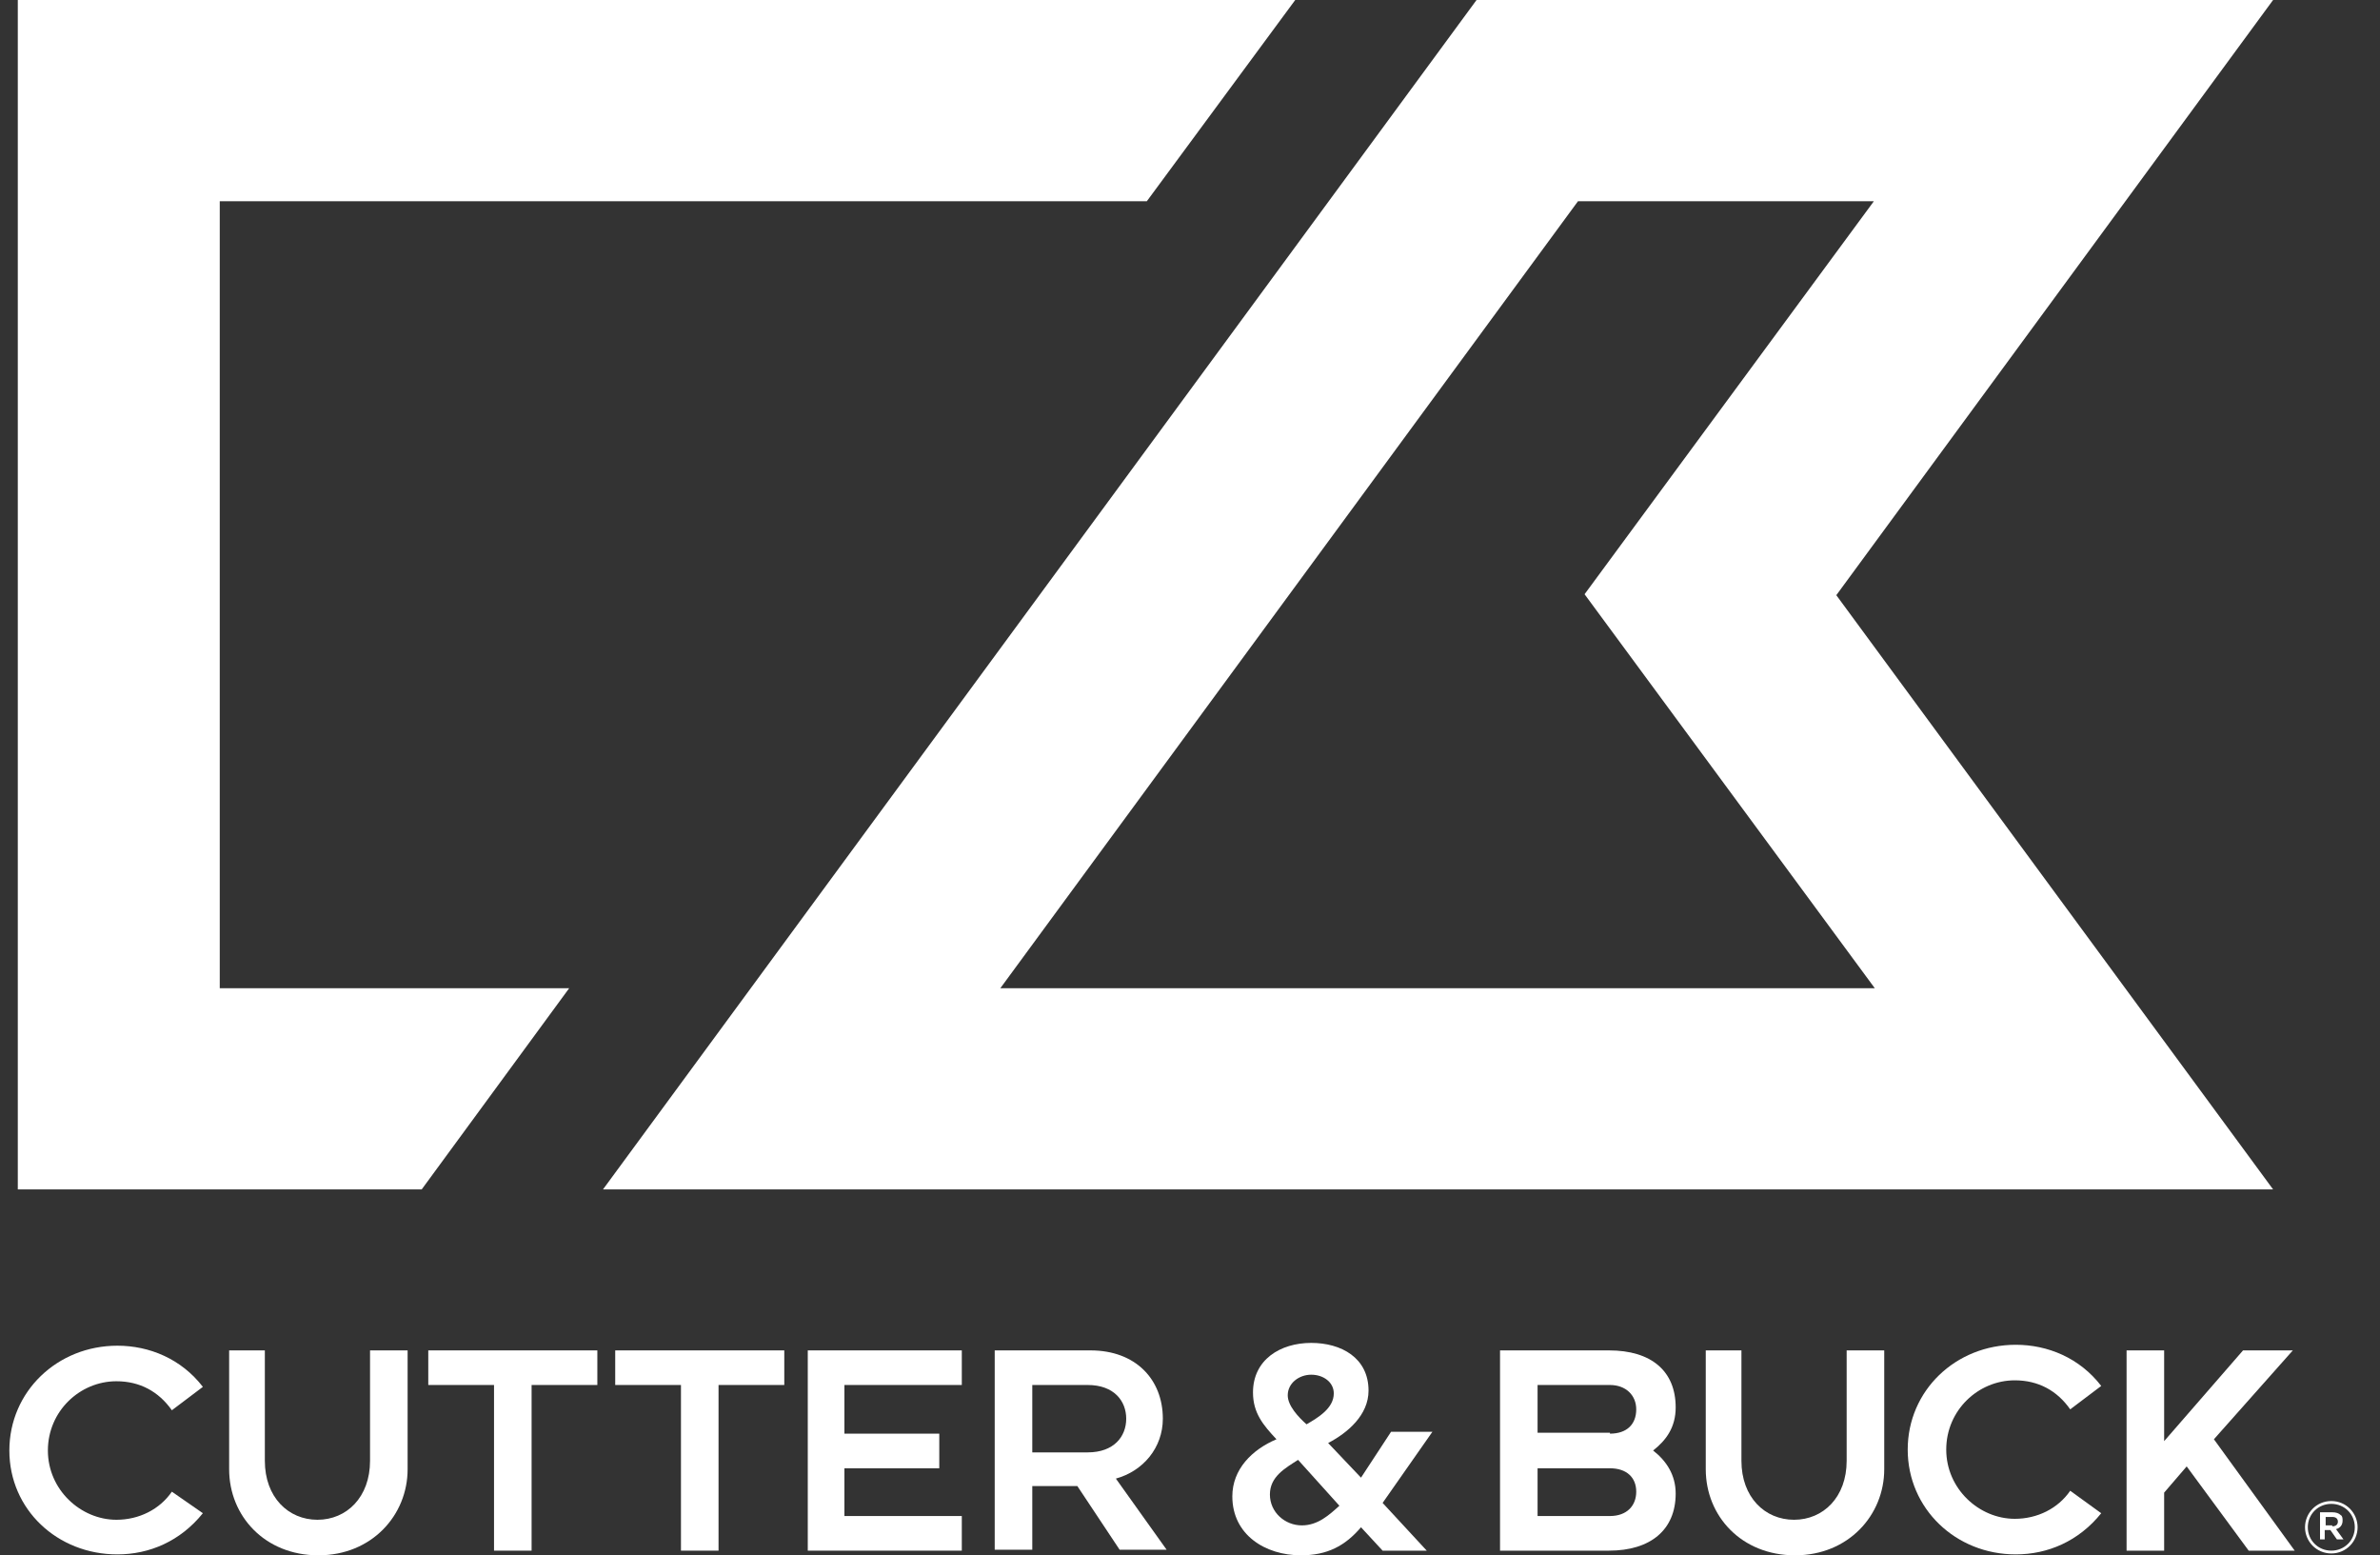 <svg width="75" height="49" viewBox="0 0 75 49" fill="none" xmlns="http://www.w3.org/2000/svg">
<rect x="0" y="0" width="75" height="49" fill="#333333" stroke="none"/>
<g clip-path="url(#clip0_1138_5356)">
<path d="M71.631 0H46.53L19.002 37.472H71.631L57.867 18.751L71.631 0ZM59.08 31.134H31.73H31.523L49.727 6.339H59.051L49.934 18.721L59.08 31.134Z" fill="white"/>
<path d="M6.925 31.134V6.339H36.14L40.816 0H0.561V37.472H13.289L17.936 31.134H6.925Z" fill="white"/>
<path d="M6.393 47.673C5.682 48.558 4.705 48.971 3.699 48.971C1.805 48.971 0.295 47.555 0.295 45.698C0.295 43.841 1.805 42.396 3.699 42.396C4.705 42.396 5.712 42.809 6.393 43.693L5.416 44.43C5.001 43.841 4.409 43.516 3.669 43.516C2.515 43.516 1.509 44.46 1.509 45.698C1.509 46.936 2.545 47.88 3.669 47.88C4.38 47.88 5.031 47.555 5.416 46.995L6.393 47.673Z" fill="white"/>
<path d="M7.162 42.544H8.346V46.022C8.346 47.172 9.086 47.88 10.004 47.88C10.921 47.88 11.661 47.172 11.661 46.022V42.544H12.845V46.288C12.845 47.732 11.72 49 10.033 49C8.346 49 7.221 47.762 7.221 46.288V42.544H7.162Z" fill="white"/>
<path d="M15.568 43.634H13.496V42.544H18.824V43.634H16.752V48.853H15.568V43.634Z" fill="white"/>
<path d="M21.459 43.634H19.387V42.544H24.715V43.634H22.643V48.853H21.459V43.634Z" fill="white"/>
<path d="M30.309 47.762V48.853H25.455V42.544H30.309V43.634H26.61V45.167H29.599V46.258H26.61V47.762H30.309Z" fill="white"/>
<path d="M31.346 42.544H34.365C35.786 42.544 36.644 43.457 36.644 44.696C36.644 45.61 36.023 46.347 35.164 46.583L36.763 48.823H35.282L33.95 46.818H32.53V48.823H31.346V42.544ZM34.276 45.757C35.105 45.757 35.49 45.256 35.49 44.696C35.49 44.136 35.105 43.634 34.276 43.634H32.53V45.757H34.276Z" fill="white"/>
<path d="M47.27 42.544H50.703C52.035 42.544 52.805 43.192 52.805 44.342C52.805 44.961 52.509 45.374 52.094 45.698C52.509 46.022 52.805 46.465 52.805 47.054C52.805 48.204 52.005 48.853 50.703 48.853H47.27V42.544ZM50.733 45.167C51.266 45.167 51.562 44.873 51.562 44.401C51.562 43.959 51.236 43.634 50.733 43.634H48.453V45.138H50.733V45.167ZM50.733 47.762C51.266 47.762 51.562 47.438 51.562 46.995C51.562 46.553 51.266 46.258 50.733 46.258H48.453V47.762H50.733Z" fill="white"/>
<path d="M53.693 42.544H54.877V46.022C54.877 47.172 55.617 47.88 56.535 47.88C57.453 47.88 58.193 47.172 58.193 46.022V42.544H59.377V46.288C59.377 47.732 58.252 49 56.565 49C54.877 49 53.753 47.762 53.753 46.288V42.544H53.693Z" fill="white"/>
<path d="M66.215 47.674C65.504 48.558 64.528 48.971 63.521 48.971C61.627 48.971 60.117 47.526 60.117 45.669C60.117 43.811 61.627 42.367 63.521 42.367C64.528 42.367 65.534 42.779 66.215 43.664L65.238 44.401C64.824 43.811 64.232 43.487 63.492 43.487C62.337 43.487 61.331 44.431 61.331 45.669C61.331 46.907 62.367 47.85 63.492 47.85C64.202 47.85 64.853 47.526 65.238 46.966L66.215 47.674Z" fill="white"/>
<path d="M67.014 48.853V42.544H68.198V45.403L70.684 42.544H72.253L69.766 45.344L72.312 48.853H70.862L68.908 46.199L68.198 47.025V48.853H67.014Z" fill="white"/>
<path d="M43.57 47.349L44.961 48.853H43.57L42.889 48.116C42.386 48.705 41.824 49 40.995 49C39.87 49 38.834 48.352 38.834 47.143C38.834 46.288 39.456 45.669 40.225 45.344C39.811 44.902 39.485 44.519 39.485 43.87C39.485 42.838 40.344 42.308 41.32 42.308C42.268 42.308 43.126 42.779 43.126 43.811C43.126 44.578 42.475 45.138 41.853 45.462L42.889 46.553L43.836 45.108H45.139L43.57 47.349ZM40.906 45.993C40.492 46.258 40.018 46.524 40.018 47.084C40.018 47.644 40.492 48.057 41.024 48.057C41.528 48.057 41.883 47.732 42.208 47.438L40.906 45.993ZM40.58 43.959C40.58 44.283 40.906 44.637 41.172 44.873C41.528 44.666 42.031 44.371 42.031 43.9C42.031 43.546 41.705 43.31 41.32 43.31C40.936 43.31 40.58 43.575 40.58 43.959Z" fill="white"/>
<path d="M72.637 48.116C72.637 47.673 72.992 47.29 73.466 47.29C73.939 47.29 74.294 47.673 74.294 48.116C74.294 48.558 73.939 48.941 73.466 48.941C72.992 48.941 72.637 48.558 72.637 48.116ZM74.206 48.116C74.206 47.703 73.88 47.379 73.466 47.379C73.051 47.379 72.725 47.703 72.725 48.116C72.725 48.528 73.051 48.853 73.466 48.853C73.88 48.853 74.206 48.528 74.206 48.116ZM73.11 47.644H73.495C73.614 47.644 73.702 47.673 73.761 47.732C73.821 47.762 73.821 47.85 73.821 47.909C73.821 48.057 73.732 48.145 73.614 48.175L73.85 48.499H73.643L73.436 48.204H73.258V48.499H73.11V47.644ZM73.495 48.086C73.614 48.086 73.673 48.027 73.673 47.939C73.673 47.85 73.614 47.791 73.495 47.791H73.288V48.057H73.495V48.086Z" fill="white"/>
</g>
<defs>
<clipPath id="clip0_1138_5356">
<rect width="74" height="49" fill="white" transform="translate(0.295)"/>
</clipPath>
</defs>
</svg>
